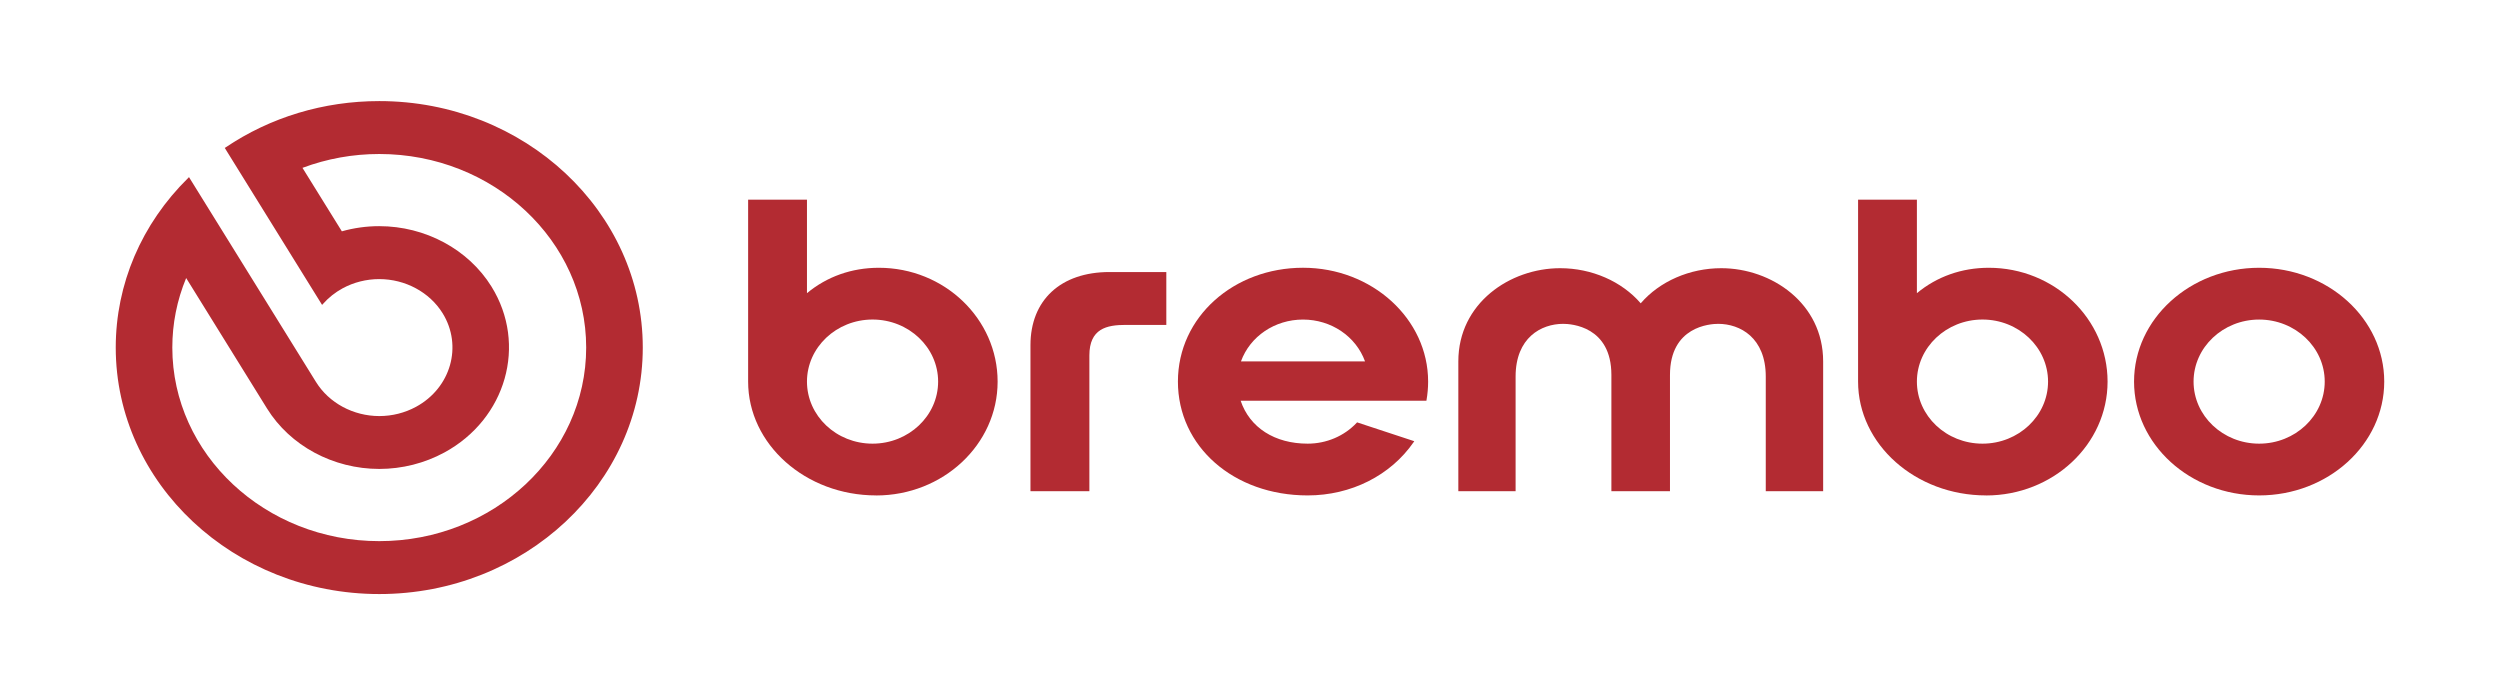 <svg width="108" height="30" viewBox="0 0 108 30" fill="none" xmlns="http://www.w3.org/2000/svg">
<g clip-path="url(#clip0_2921_7979)">
<path d="M16.385 25.663C10.106 25.663 5 20.885 5 15.014C5 12.277 6.111 9.675 8.129 7.688L8.165 7.652L13.65 16.5C14.213 17.409 15.263 17.974 16.388 17.974C16.941 17.974 17.489 17.837 17.971 17.575C19.479 16.757 19.994 14.943 19.121 13.531C18.558 12.623 17.508 12.057 16.383 12.057C15.83 12.057 15.282 12.194 14.8 12.456C14.48 12.631 14.193 12.857 13.951 13.132L13.914 13.172L9.71 6.391L9.74 6.372C11.684 5.06 13.984 4.367 16.385 4.367C22.661 4.367 27.768 9.143 27.768 15.014C27.768 20.885 22.661 25.663 16.385 25.663ZM8.042 12.011C7.645 12.972 7.444 13.981 7.444 15.014C7.444 19.625 11.455 23.377 16.385 23.377C21.315 23.377 25.323 19.625 25.323 15.014C25.323 10.403 21.313 6.653 16.385 6.653C15.242 6.653 14.127 6.855 13.067 7.251L14.768 9.993C15.29 9.846 15.833 9.77 16.381 9.77C18.374 9.77 20.234 10.771 21.233 12.382C22.784 14.881 21.871 18.097 19.195 19.549C18.341 20.012 17.37 20.258 16.388 20.258C14.393 20.258 12.533 19.257 11.534 17.645L8.042 12.011Z" fill="#B32B32"/>
<path d="M97.595 21.402C94.615 21.402 92.191 19.197 92.191 16.485C92.191 13.774 94.617 11.568 97.595 11.568C100.573 11.568 102.999 13.774 102.999 16.485C102.999 19.197 100.573 21.402 97.595 21.402ZM97.595 13.805C96.032 13.805 94.762 15.008 94.762 16.485C94.762 17.963 96.032 19.166 97.595 19.166C99.158 19.166 100.428 17.963 100.428 16.485C100.428 15.008 99.158 13.805 97.595 13.805Z" fill="#B32B32"/>
<path d="M56.49 21.402C53.295 21.402 50.886 19.289 50.886 16.485C50.886 13.682 53.311 11.567 56.291 11.567C59.271 11.567 61.695 13.774 61.695 16.485C61.695 16.759 61.67 17.026 61.626 17.281L61.62 17.312H53.596C53.989 18.474 55.067 19.166 56.492 19.166C57.301 19.166 58.072 18.838 58.609 18.264L58.626 18.246L61.097 19.06L61.071 19.098C60.075 20.541 58.364 21.402 56.493 21.402H56.49ZM58.969 15.611C58.576 14.529 57.506 13.805 56.289 13.805C55.072 13.805 54.002 14.529 53.61 15.611H58.967H58.969Z" fill="#B32B32"/>
<path d="M37.849 21.402C34.8 21.402 32.319 19.195 32.319 16.484V8.625H34.861V12.665C35.725 11.947 36.798 11.568 37.967 11.568C40.797 11.568 43.097 13.774 43.097 16.487C43.097 19.2 40.743 21.404 37.849 21.404V21.402ZM37.694 13.804C36.135 13.804 34.862 15.006 34.861 16.484C34.861 17.965 36.131 19.166 37.694 19.166C39.256 19.166 40.527 17.963 40.527 16.485C40.527 15.007 39.256 13.804 37.694 13.804Z" fill="#B32B32"/>
<path d="M85.799 21.402C82.749 21.402 80.269 19.195 80.269 16.484V8.625H82.81V12.665C83.676 11.947 84.748 11.568 85.916 11.568C88.746 11.568 91.047 13.774 91.047 16.487C91.047 19.2 88.692 21.404 85.799 21.404V21.402ZM85.643 13.804C84.084 13.804 82.811 15.006 82.81 16.484C82.81 17.965 84.08 19.166 85.643 19.166C87.206 19.166 88.476 17.963 88.476 16.485C88.476 15.007 87.206 13.804 85.643 13.804Z" fill="#B32B32"/>
<path d="M44.516 21.219V14.912C44.516 12.963 45.825 11.752 47.929 11.752H50.385V14.036H48.624C47.811 14.036 47.061 14.196 47.061 15.355V21.219H44.515H44.516Z" fill="#B32B32"/>
<path d="M76.281 21.219V16.268C76.281 14.587 75.173 13.99 74.226 13.99C73.878 13.99 72.143 14.097 72.143 16.197V21.219H69.612V16.197C69.612 14.097 67.876 13.99 67.529 13.99C66.58 13.99 65.474 14.587 65.474 16.268V21.219H63V15.612C63 13.091 65.237 11.586 67.399 11.586C68.762 11.586 70.058 12.152 70.879 13.103C71.698 12.152 72.997 11.586 74.359 11.586C76.521 11.586 78.76 13.093 78.76 15.612V21.219H76.284H76.281Z" fill="#B32B32"/>
</g>
<defs>
<clipPath id="clip0_2921_7979">
<rect width="98" height="22" fill="#B32B32" transform="translate(5 4)"/>
</clipPath>
</defs>
</svg>
